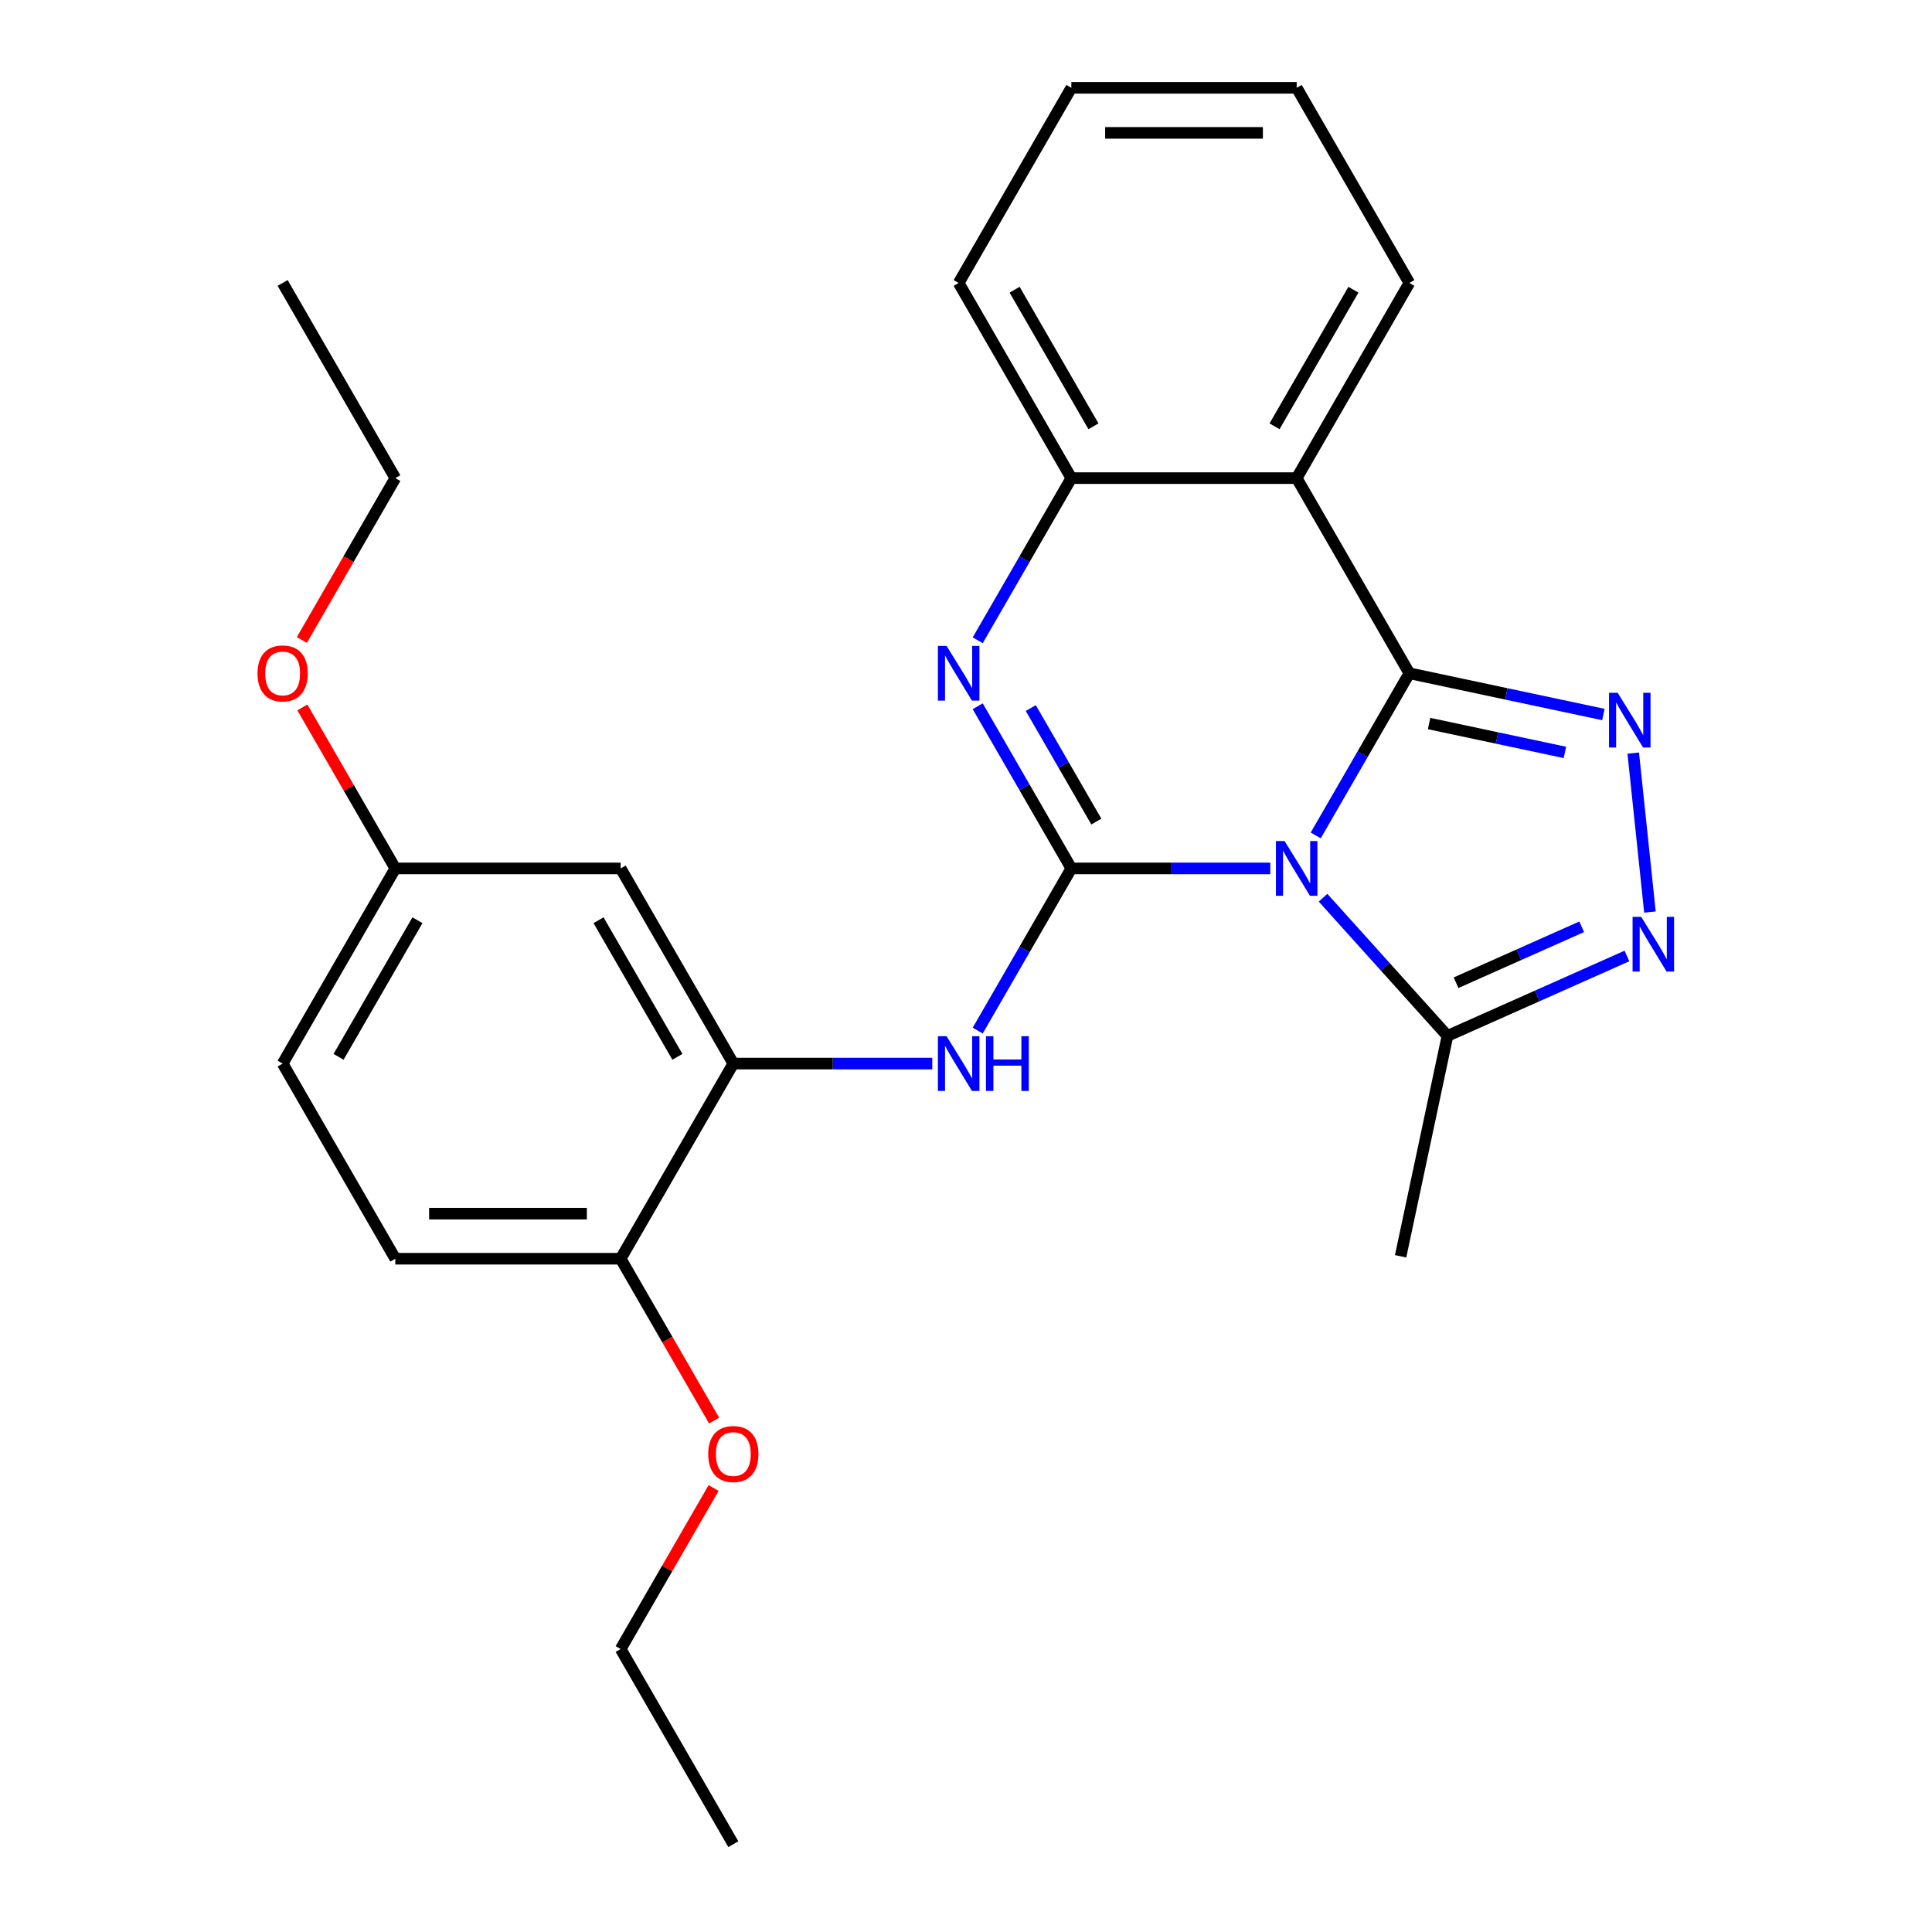 <?xml version='1.0' encoding='iso-8859-1'?>
<svg version='1.1' baseProfile='full'
              xmlns='http://www.w3.org/2000/svg'
                      xmlns:rdkit='http://www.rdkit.org/xml'
                      xmlns:xlink='http://www.w3.org/1999/xlink'
                  xml:space='preserve'
width='1000px' height='1000px' viewBox='0 0 1000 1000'>
<!-- END OF HEADER -->
<rect style='opacity:1.0;fill:#FFFFFF;stroke:none' width='1000' height='1000' x='0' y='0'> </rect>
<path class='bond-0' d='M 681.019,432.419 L 705.249,390.452' style='fill:none;fill-rule:evenodd;stroke:#0000FF;stroke-width:6px;stroke-linecap:butt;stroke-linejoin:miter;stroke-opacity:1' />
<path class='bond-0' d='M 705.249,390.452 L 729.479,348.485' style='fill:none;fill-rule:evenodd;stroke:#000000;stroke-width:6px;stroke-linecap:butt;stroke-linejoin:miter;stroke-opacity:1' />
<path class='bond-1' d='M 657.504,449.495 L 606.014,449.495' style='fill:none;fill-rule:evenodd;stroke:#0000FF;stroke-width:6px;stroke-linecap:butt;stroke-linejoin:miter;stroke-opacity:1' />
<path class='bond-1' d='M 606.014,449.495 L 554.524,449.495' style='fill:none;fill-rule:evenodd;stroke:#000000;stroke-width:6px;stroke-linecap:butt;stroke-linejoin:miter;stroke-opacity:1' />
<path class='bond-6' d='M 684.816,464.661 L 717.011,500.417' style='fill:none;fill-rule:evenodd;stroke:#0000FF;stroke-width:6px;stroke-linecap:butt;stroke-linejoin:miter;stroke-opacity:1' />
<path class='bond-6' d='M 717.011,500.417 L 749.205,536.173' style='fill:none;fill-rule:evenodd;stroke:#000000;stroke-width:6px;stroke-linecap:butt;stroke-linejoin:miter;stroke-opacity:1' />
<path class='bond-2' d='M 729.479,348.485 L 779.694,359.159' style='fill:none;fill-rule:evenodd;stroke:#000000;stroke-width:6px;stroke-linecap:butt;stroke-linejoin:miter;stroke-opacity:1' />
<path class='bond-2' d='M 779.694,359.159 L 829.91,369.832' style='fill:none;fill-rule:evenodd;stroke:#0000FF;stroke-width:6px;stroke-linecap:butt;stroke-linejoin:miter;stroke-opacity:1' />
<path class='bond-2' d='M 739.693,374.504 L 774.844,381.976' style='fill:none;fill-rule:evenodd;stroke:#000000;stroke-width:6px;stroke-linecap:butt;stroke-linejoin:miter;stroke-opacity:1' />
<path class='bond-2' d='M 774.844,381.976 L 809.996,389.448' style='fill:none;fill-rule:evenodd;stroke:#0000FF;stroke-width:6px;stroke-linecap:butt;stroke-linejoin:miter;stroke-opacity:1' />
<path class='bond-4' d='M 729.479,348.485 L 671.16,247.475' style='fill:none;fill-rule:evenodd;stroke:#000000;stroke-width:6px;stroke-linecap:butt;stroke-linejoin:miter;stroke-opacity:1' />
<path class='bond-3' d='M 554.524,449.495 L 530.294,407.528' style='fill:none;fill-rule:evenodd;stroke:#000000;stroke-width:6px;stroke-linecap:butt;stroke-linejoin:miter;stroke-opacity:1' />
<path class='bond-3' d='M 530.294,407.528 L 506.065,365.561' style='fill:none;fill-rule:evenodd;stroke:#0000FF;stroke-width:6px;stroke-linecap:butt;stroke-linejoin:miter;stroke-opacity:1' />
<path class='bond-3' d='M 567.457,425.241 L 550.496,395.864' style='fill:none;fill-rule:evenodd;stroke:#000000;stroke-width:6px;stroke-linecap:butt;stroke-linejoin:miter;stroke-opacity:1' />
<path class='bond-3' d='M 550.496,395.864 L 533.535,366.487' style='fill:none;fill-rule:evenodd;stroke:#0000FF;stroke-width:6px;stroke-linecap:butt;stroke-linejoin:miter;stroke-opacity:1' />
<path class='bond-7' d='M 554.524,449.495 L 530.294,491.462' style='fill:none;fill-rule:evenodd;stroke:#000000;stroke-width:6px;stroke-linecap:butt;stroke-linejoin:miter;stroke-opacity:1' />
<path class='bond-7' d='M 530.294,491.462 L 506.065,533.429' style='fill:none;fill-rule:evenodd;stroke:#0000FF;stroke-width:6px;stroke-linecap:butt;stroke-linejoin:miter;stroke-opacity:1' />
<path class='bond-26' d='M 845.361,389.811 L 854.008,472.086' style='fill:none;fill-rule:evenodd;stroke:#0000FF;stroke-width:6px;stroke-linecap:butt;stroke-linejoin:miter;stroke-opacity:1' />
<path class='bond-8' d='M 506.065,331.409 L 530.294,289.442' style='fill:none;fill-rule:evenodd;stroke:#0000FF;stroke-width:6px;stroke-linecap:butt;stroke-linejoin:miter;stroke-opacity:1' />
<path class='bond-8' d='M 530.294,289.442 L 554.524,247.475' style='fill:none;fill-rule:evenodd;stroke:#000000;stroke-width:6px;stroke-linecap:butt;stroke-linejoin:miter;stroke-opacity:1' />
<path class='bond-14' d='M 671.16,247.475 L 729.479,146.465' style='fill:none;fill-rule:evenodd;stroke:#000000;stroke-width:6px;stroke-linecap:butt;stroke-linejoin:miter;stroke-opacity:1' />
<path class='bond-14' d='M 659.706,220.66 L 700.529,149.953' style='fill:none;fill-rule:evenodd;stroke:#000000;stroke-width:6px;stroke-linecap:butt;stroke-linejoin:miter;stroke-opacity:1' />
<path class='bond-27' d='M 671.16,247.475 L 554.524,247.475' style='fill:none;fill-rule:evenodd;stroke:#000000;stroke-width:6px;stroke-linecap:butt;stroke-linejoin:miter;stroke-opacity:1' />
<path class='bond-5' d='M 842.102,494.812 L 795.654,515.493' style='fill:none;fill-rule:evenodd;stroke:#0000FF;stroke-width:6px;stroke-linecap:butt;stroke-linejoin:miter;stroke-opacity:1' />
<path class='bond-5' d='M 795.654,515.493 L 749.205,536.173' style='fill:none;fill-rule:evenodd;stroke:#000000;stroke-width:6px;stroke-linecap:butt;stroke-linejoin:miter;stroke-opacity:1' />
<path class='bond-5' d='M 818.68,479.706 L 786.166,494.182' style='fill:none;fill-rule:evenodd;stroke:#0000FF;stroke-width:6px;stroke-linecap:butt;stroke-linejoin:miter;stroke-opacity:1' />
<path class='bond-5' d='M 786.166,494.182 L 753.652,508.658' style='fill:none;fill-rule:evenodd;stroke:#000000;stroke-width:6px;stroke-linecap:butt;stroke-linejoin:miter;stroke-opacity:1' />
<path class='bond-17' d='M 749.205,536.173 L 724.955,650.26' style='fill:none;fill-rule:evenodd;stroke:#000000;stroke-width:6px;stroke-linecap:butt;stroke-linejoin:miter;stroke-opacity:1' />
<path class='bond-9' d='M 482.55,550.505 L 431.06,550.505' style='fill:none;fill-rule:evenodd;stroke:#0000FF;stroke-width:6px;stroke-linecap:butt;stroke-linejoin:miter;stroke-opacity:1' />
<path class='bond-9' d='M 431.06,550.505 L 379.569,550.505' style='fill:none;fill-rule:evenodd;stroke:#000000;stroke-width:6px;stroke-linecap:butt;stroke-linejoin:miter;stroke-opacity:1' />
<path class='bond-18' d='M 554.524,247.475 L 496.206,146.465' style='fill:none;fill-rule:evenodd;stroke:#000000;stroke-width:6px;stroke-linecap:butt;stroke-linejoin:miter;stroke-opacity:1' />
<path class='bond-18' d='M 565.978,220.66 L 525.156,149.953' style='fill:none;fill-rule:evenodd;stroke:#000000;stroke-width:6px;stroke-linecap:butt;stroke-linejoin:miter;stroke-opacity:1' />
<path class='bond-10' d='M 379.569,550.505 L 321.251,449.495' style='fill:none;fill-rule:evenodd;stroke:#000000;stroke-width:6px;stroke-linecap:butt;stroke-linejoin:miter;stroke-opacity:1' />
<path class='bond-10' d='M 350.62,547.017 L 309.797,476.31' style='fill:none;fill-rule:evenodd;stroke:#000000;stroke-width:6px;stroke-linecap:butt;stroke-linejoin:miter;stroke-opacity:1' />
<path class='bond-11' d='M 379.569,550.505 L 321.251,651.515' style='fill:none;fill-rule:evenodd;stroke:#000000;stroke-width:6px;stroke-linecap:butt;stroke-linejoin:miter;stroke-opacity:1' />
<path class='bond-13' d='M 321.251,449.495 L 204.615,449.495' style='fill:none;fill-rule:evenodd;stroke:#000000;stroke-width:6px;stroke-linecap:butt;stroke-linejoin:miter;stroke-opacity:1' />
<path class='bond-12' d='M 321.251,651.515 L 204.615,651.515' style='fill:none;fill-rule:evenodd;stroke:#000000;stroke-width:6px;stroke-linecap:butt;stroke-linejoin:miter;stroke-opacity:1' />
<path class='bond-12' d='M 303.756,628.188 L 222.11,628.188' style='fill:none;fill-rule:evenodd;stroke:#000000;stroke-width:6px;stroke-linecap:butt;stroke-linejoin:miter;stroke-opacity:1' />
<path class='bond-16' d='M 321.251,651.515 L 345.435,693.402' style='fill:none;fill-rule:evenodd;stroke:#000000;stroke-width:6px;stroke-linecap:butt;stroke-linejoin:miter;stroke-opacity:1' />
<path class='bond-16' d='M 345.435,693.402 L 369.618,735.289' style='fill:none;fill-rule:evenodd;stroke:#FF0000;stroke-width:6px;stroke-linecap:butt;stroke-linejoin:miter;stroke-opacity:1' />
<path class='bond-15' d='M 204.615,651.515 L 146.296,550.505' style='fill:none;fill-rule:evenodd;stroke:#000000;stroke-width:6px;stroke-linecap:butt;stroke-linejoin:miter;stroke-opacity:1' />
<path class='bond-19' d='M 204.615,449.495 L 180.558,407.828' style='fill:none;fill-rule:evenodd;stroke:#000000;stroke-width:6px;stroke-linecap:butt;stroke-linejoin:miter;stroke-opacity:1' />
<path class='bond-19' d='M 180.558,407.828 L 156.502,366.161' style='fill:none;fill-rule:evenodd;stroke:#FF0000;stroke-width:6px;stroke-linecap:butt;stroke-linejoin:miter;stroke-opacity:1' />
<path class='bond-29' d='M 204.615,449.495 L 146.296,550.505' style='fill:none;fill-rule:evenodd;stroke:#000000;stroke-width:6px;stroke-linecap:butt;stroke-linejoin:miter;stroke-opacity:1' />
<path class='bond-29' d='M 216.069,476.31 L 175.246,547.017' style='fill:none;fill-rule:evenodd;stroke:#000000;stroke-width:6px;stroke-linecap:butt;stroke-linejoin:miter;stroke-opacity:1' />
<path class='bond-22' d='M 729.479,146.465 L 671.16,45.455' style='fill:none;fill-rule:evenodd;stroke:#000000;stroke-width:6px;stroke-linecap:butt;stroke-linejoin:miter;stroke-opacity:1' />
<path class='bond-20' d='M 369.364,770.201 L 345.308,811.868' style='fill:none;fill-rule:evenodd;stroke:#FF0000;stroke-width:6px;stroke-linecap:butt;stroke-linejoin:miter;stroke-opacity:1' />
<path class='bond-20' d='M 345.308,811.868 L 321.251,853.535' style='fill:none;fill-rule:evenodd;stroke:#000000;stroke-width:6px;stroke-linecap:butt;stroke-linejoin:miter;stroke-opacity:1' />
<path class='bond-23' d='M 496.206,146.465 L 554.524,45.455' style='fill:none;fill-rule:evenodd;stroke:#000000;stroke-width:6px;stroke-linecap:butt;stroke-linejoin:miter;stroke-opacity:1' />
<path class='bond-21' d='M 156.248,331.249 L 180.431,289.362' style='fill:none;fill-rule:evenodd;stroke:#FF0000;stroke-width:6px;stroke-linecap:butt;stroke-linejoin:miter;stroke-opacity:1' />
<path class='bond-21' d='M 180.431,289.362 L 204.615,247.475' style='fill:none;fill-rule:evenodd;stroke:#000000;stroke-width:6px;stroke-linecap:butt;stroke-linejoin:miter;stroke-opacity:1' />
<path class='bond-24' d='M 321.251,853.535 L 379.569,954.545' style='fill:none;fill-rule:evenodd;stroke:#000000;stroke-width:6px;stroke-linecap:butt;stroke-linejoin:miter;stroke-opacity:1' />
<path class='bond-25' d='M 204.615,247.475 L 146.296,146.465' style='fill:none;fill-rule:evenodd;stroke:#000000;stroke-width:6px;stroke-linecap:butt;stroke-linejoin:miter;stroke-opacity:1' />
<path class='bond-28' d='M 671.16,45.455 L 554.524,45.455' style='fill:none;fill-rule:evenodd;stroke:#000000;stroke-width:6px;stroke-linecap:butt;stroke-linejoin:miter;stroke-opacity:1' />
<path class='bond-28' d='M 653.665,68.782 L 572.019,68.782' style='fill:none;fill-rule:evenodd;stroke:#000000;stroke-width:6px;stroke-linecap:butt;stroke-linejoin:miter;stroke-opacity:1' />
<path  class='atom-0' d='M 664.9 435.335
L 674.18 450.335
Q 675.1 451.815, 676.58 454.495
Q 678.06 457.175, 678.14 457.335
L 678.14 435.335
L 681.9 435.335
L 681.9 463.655
L 678.02 463.655
L 668.06 447.255
Q 666.9 445.335, 665.66 443.135
Q 664.46 440.935, 664.1 440.255
L 664.1 463.655
L 660.42 463.655
L 660.42 435.335
L 664.9 435.335
' fill='#0000FF'/>
<path  class='atom-3' d='M 837.306 358.575
L 846.586 373.575
Q 847.506 375.055, 848.986 377.735
Q 850.466 380.415, 850.546 380.575
L 850.546 358.575
L 854.306 358.575
L 854.306 386.895
L 850.426 386.895
L 840.466 370.495
Q 839.306 368.575, 838.066 366.375
Q 836.866 364.175, 836.506 363.495
L 836.506 386.895
L 832.826 386.895
L 832.826 358.575
L 837.306 358.575
' fill='#0000FF'/>
<path  class='atom-4' d='M 489.946 334.325
L 499.226 349.325
Q 500.146 350.805, 501.626 353.485
Q 503.106 356.165, 503.186 356.325
L 503.186 334.325
L 506.946 334.325
L 506.946 362.645
L 503.066 362.645
L 493.106 346.245
Q 491.946 344.325, 490.706 342.125
Q 489.506 339.925, 489.146 339.245
L 489.146 362.645
L 485.466 362.645
L 485.466 334.325
L 489.946 334.325
' fill='#0000FF'/>
<path  class='atom-6' d='M 849.498 474.572
L 858.778 489.572
Q 859.698 491.052, 861.178 493.732
Q 862.658 496.412, 862.738 496.572
L 862.738 474.572
L 866.498 474.572
L 866.498 502.892
L 862.618 502.892
L 852.658 486.492
Q 851.498 484.572, 850.258 482.372
Q 849.058 480.172, 848.698 479.492
L 848.698 502.892
L 845.018 502.892
L 845.018 474.572
L 849.498 474.572
' fill='#0000FF'/>
<path  class='atom-8' d='M 489.946 536.345
L 499.226 551.345
Q 500.146 552.825, 501.626 555.505
Q 503.106 558.185, 503.186 558.345
L 503.186 536.345
L 506.946 536.345
L 506.946 564.665
L 503.066 564.665
L 493.106 548.265
Q 491.946 546.345, 490.706 544.145
Q 489.506 541.945, 489.146 541.265
L 489.146 564.665
L 485.466 564.665
L 485.466 536.345
L 489.946 536.345
' fill='#0000FF'/>
<path  class='atom-8' d='M 510.346 536.345
L 514.186 536.345
L 514.186 548.385
L 528.666 548.385
L 528.666 536.345
L 532.506 536.345
L 532.506 564.665
L 528.666 564.665
L 528.666 551.585
L 514.186 551.585
L 514.186 564.665
L 510.346 564.665
L 510.346 536.345
' fill='#0000FF'/>
<path  class='atom-17' d='M 366.569 752.605
Q 366.569 745.805, 369.929 742.005
Q 373.289 738.205, 379.569 738.205
Q 385.849 738.205, 389.209 742.005
Q 392.569 745.805, 392.569 752.605
Q 392.569 759.485, 389.169 763.405
Q 385.769 767.285, 379.569 767.285
Q 373.329 767.285, 369.929 763.405
Q 366.569 759.525, 366.569 752.605
M 379.569 764.085
Q 383.889 764.085, 386.209 761.205
Q 388.569 758.285, 388.569 752.605
Q 388.569 747.045, 386.209 744.245
Q 383.889 741.405, 379.569 741.405
Q 375.249 741.405, 372.889 744.205
Q 370.569 747.005, 370.569 752.605
Q 370.569 758.325, 372.889 761.205
Q 375.249 764.085, 379.569 764.085
' fill='#FF0000'/>
<path  class='atom-20' d='M 133.296 348.565
Q 133.296 341.765, 136.656 337.965
Q 140.016 334.165, 146.296 334.165
Q 152.576 334.165, 155.936 337.965
Q 159.296 341.765, 159.296 348.565
Q 159.296 355.445, 155.896 359.365
Q 152.496 363.245, 146.296 363.245
Q 140.056 363.245, 136.656 359.365
Q 133.296 355.485, 133.296 348.565
M 146.296 360.045
Q 150.616 360.045, 152.936 357.165
Q 155.296 354.245, 155.296 348.565
Q 155.296 343.005, 152.936 340.205
Q 150.616 337.365, 146.296 337.365
Q 141.976 337.365, 139.616 340.165
Q 137.296 342.965, 137.296 348.565
Q 137.296 354.285, 139.616 357.165
Q 141.976 360.045, 146.296 360.045
' fill='#FF0000'/>
</svg>
